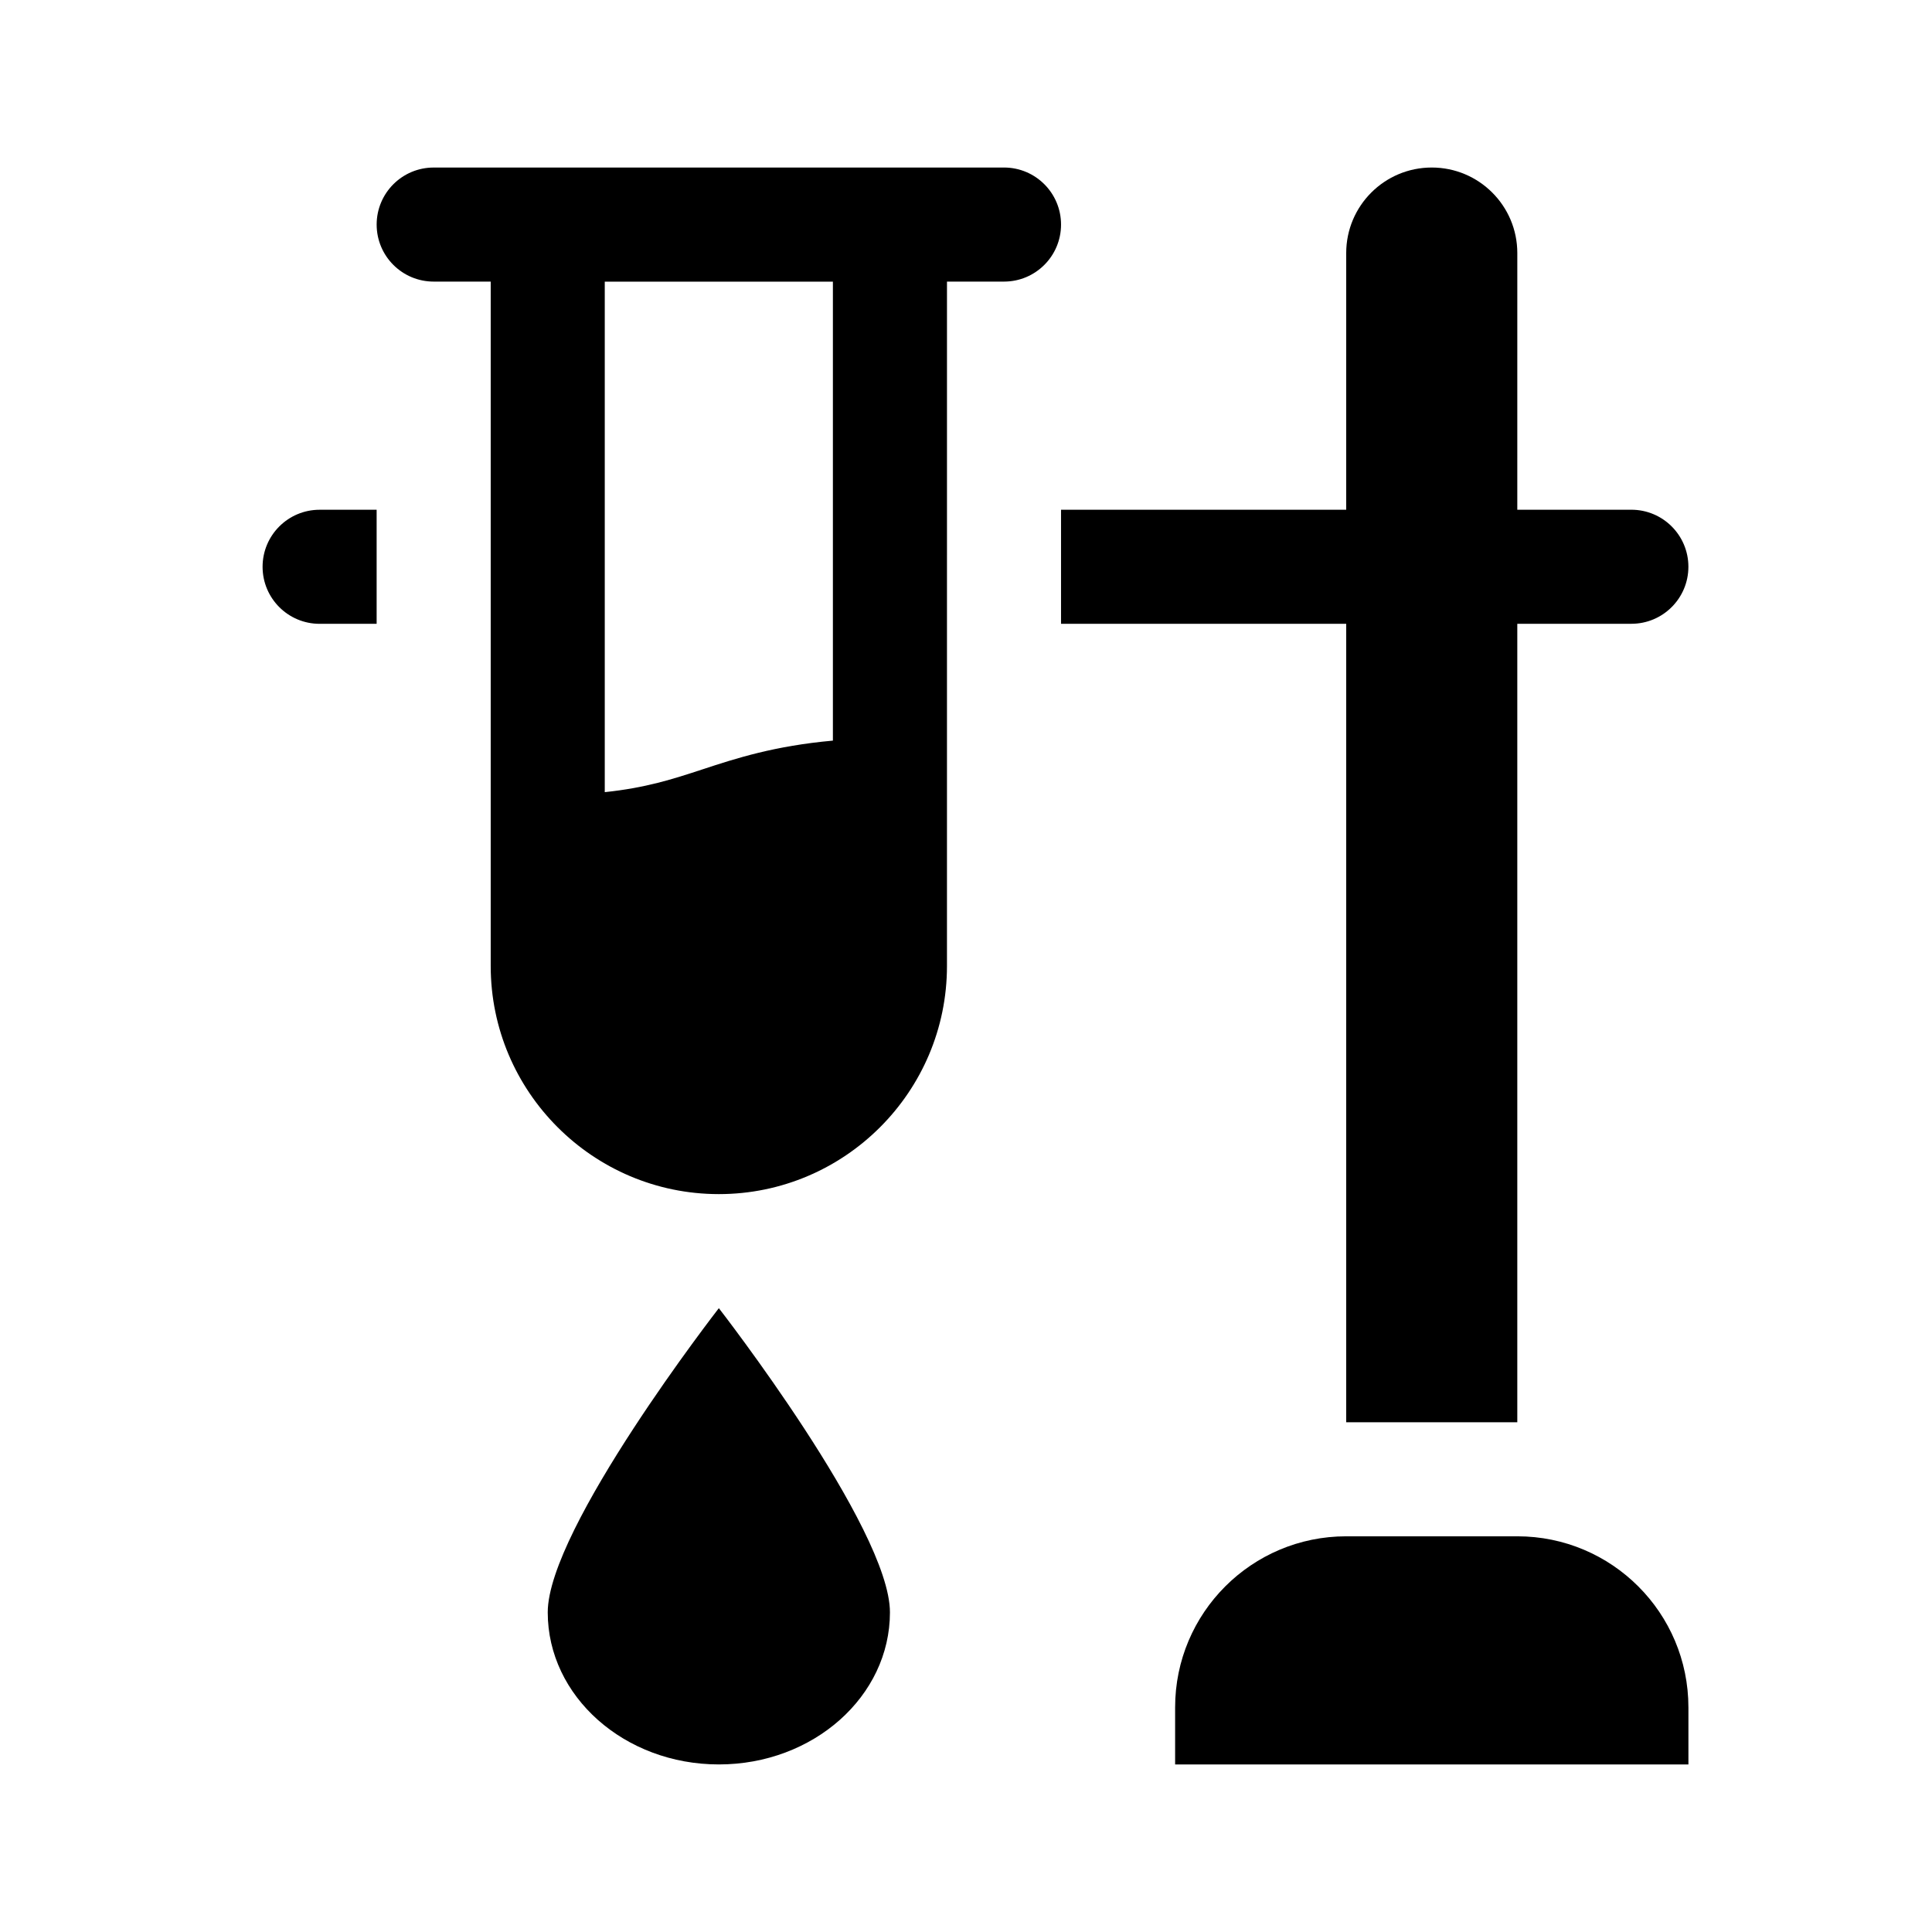<?xml version="1.0" encoding="UTF-8"?>
<!-- Uploaded to: ICON Repo, www.iconrepo.com, Generator: ICON Repo Mixer Tools -->
<svg fill="#000000" width="800px" height="800px" version="1.1" viewBox="144 144 512 512" xmlns="http://www.w3.org/2000/svg">
 <g>
  <path d="m410.07 188.4h-151.14c-8.348 0-15.113 6.766-15.113 15.113 0 8.348 6.766 15.113 15.113 15.113h15.113v181.37c0 33.336 27.121 60.457 60.457 60.457s60.457-27.121 60.457-60.457l0.004-181.37h15.113c8.348 0 15.113-6.766 15.113-15.113 0-8.352-6.766-15.117-15.113-15.117zm-45.344 151.87c-15.523 1.406-25.555 4.656-34.582 7.629-7.871 2.586-15.043 4.898-25.875 6.027v-135.29h60.457z"/>
  <path d="m591.45 596.48v15.113h-136.03v-15.113c0-25.043 20.297-45.344 45.344-45.344h45.344c25.043 0 45.34 20.301 45.34 45.344z"/>
  <path d="m334.5 490.68s45.344 58.352 45.344 80.609c0 22.258-20.297 40.305-45.344 40.305-25.043 0-45.344-18.047-45.344-40.305 0-22.258 45.344-80.609 45.344-80.609z"/>
  <path d="m500.76 309.31h-75.574v-30.23h75.57l0.004-68.012c0-12.523 10.148-22.672 22.672-22.672 12.523 0 22.672 10.148 22.672 22.672l-0.004 68.016h30.23c8.348 0 15.113 6.766 15.113 15.113 0 8.348-6.766 15.113-15.113 15.113h-30.23v211.6h-45.344z"/>
  <path d="m228.7 279.09h15.113v30.23h-15.113c-8.348 0-15.113-6.766-15.113-15.113 0-8.352 6.766-15.117 15.113-15.117z"/>
 </g>
</svg>